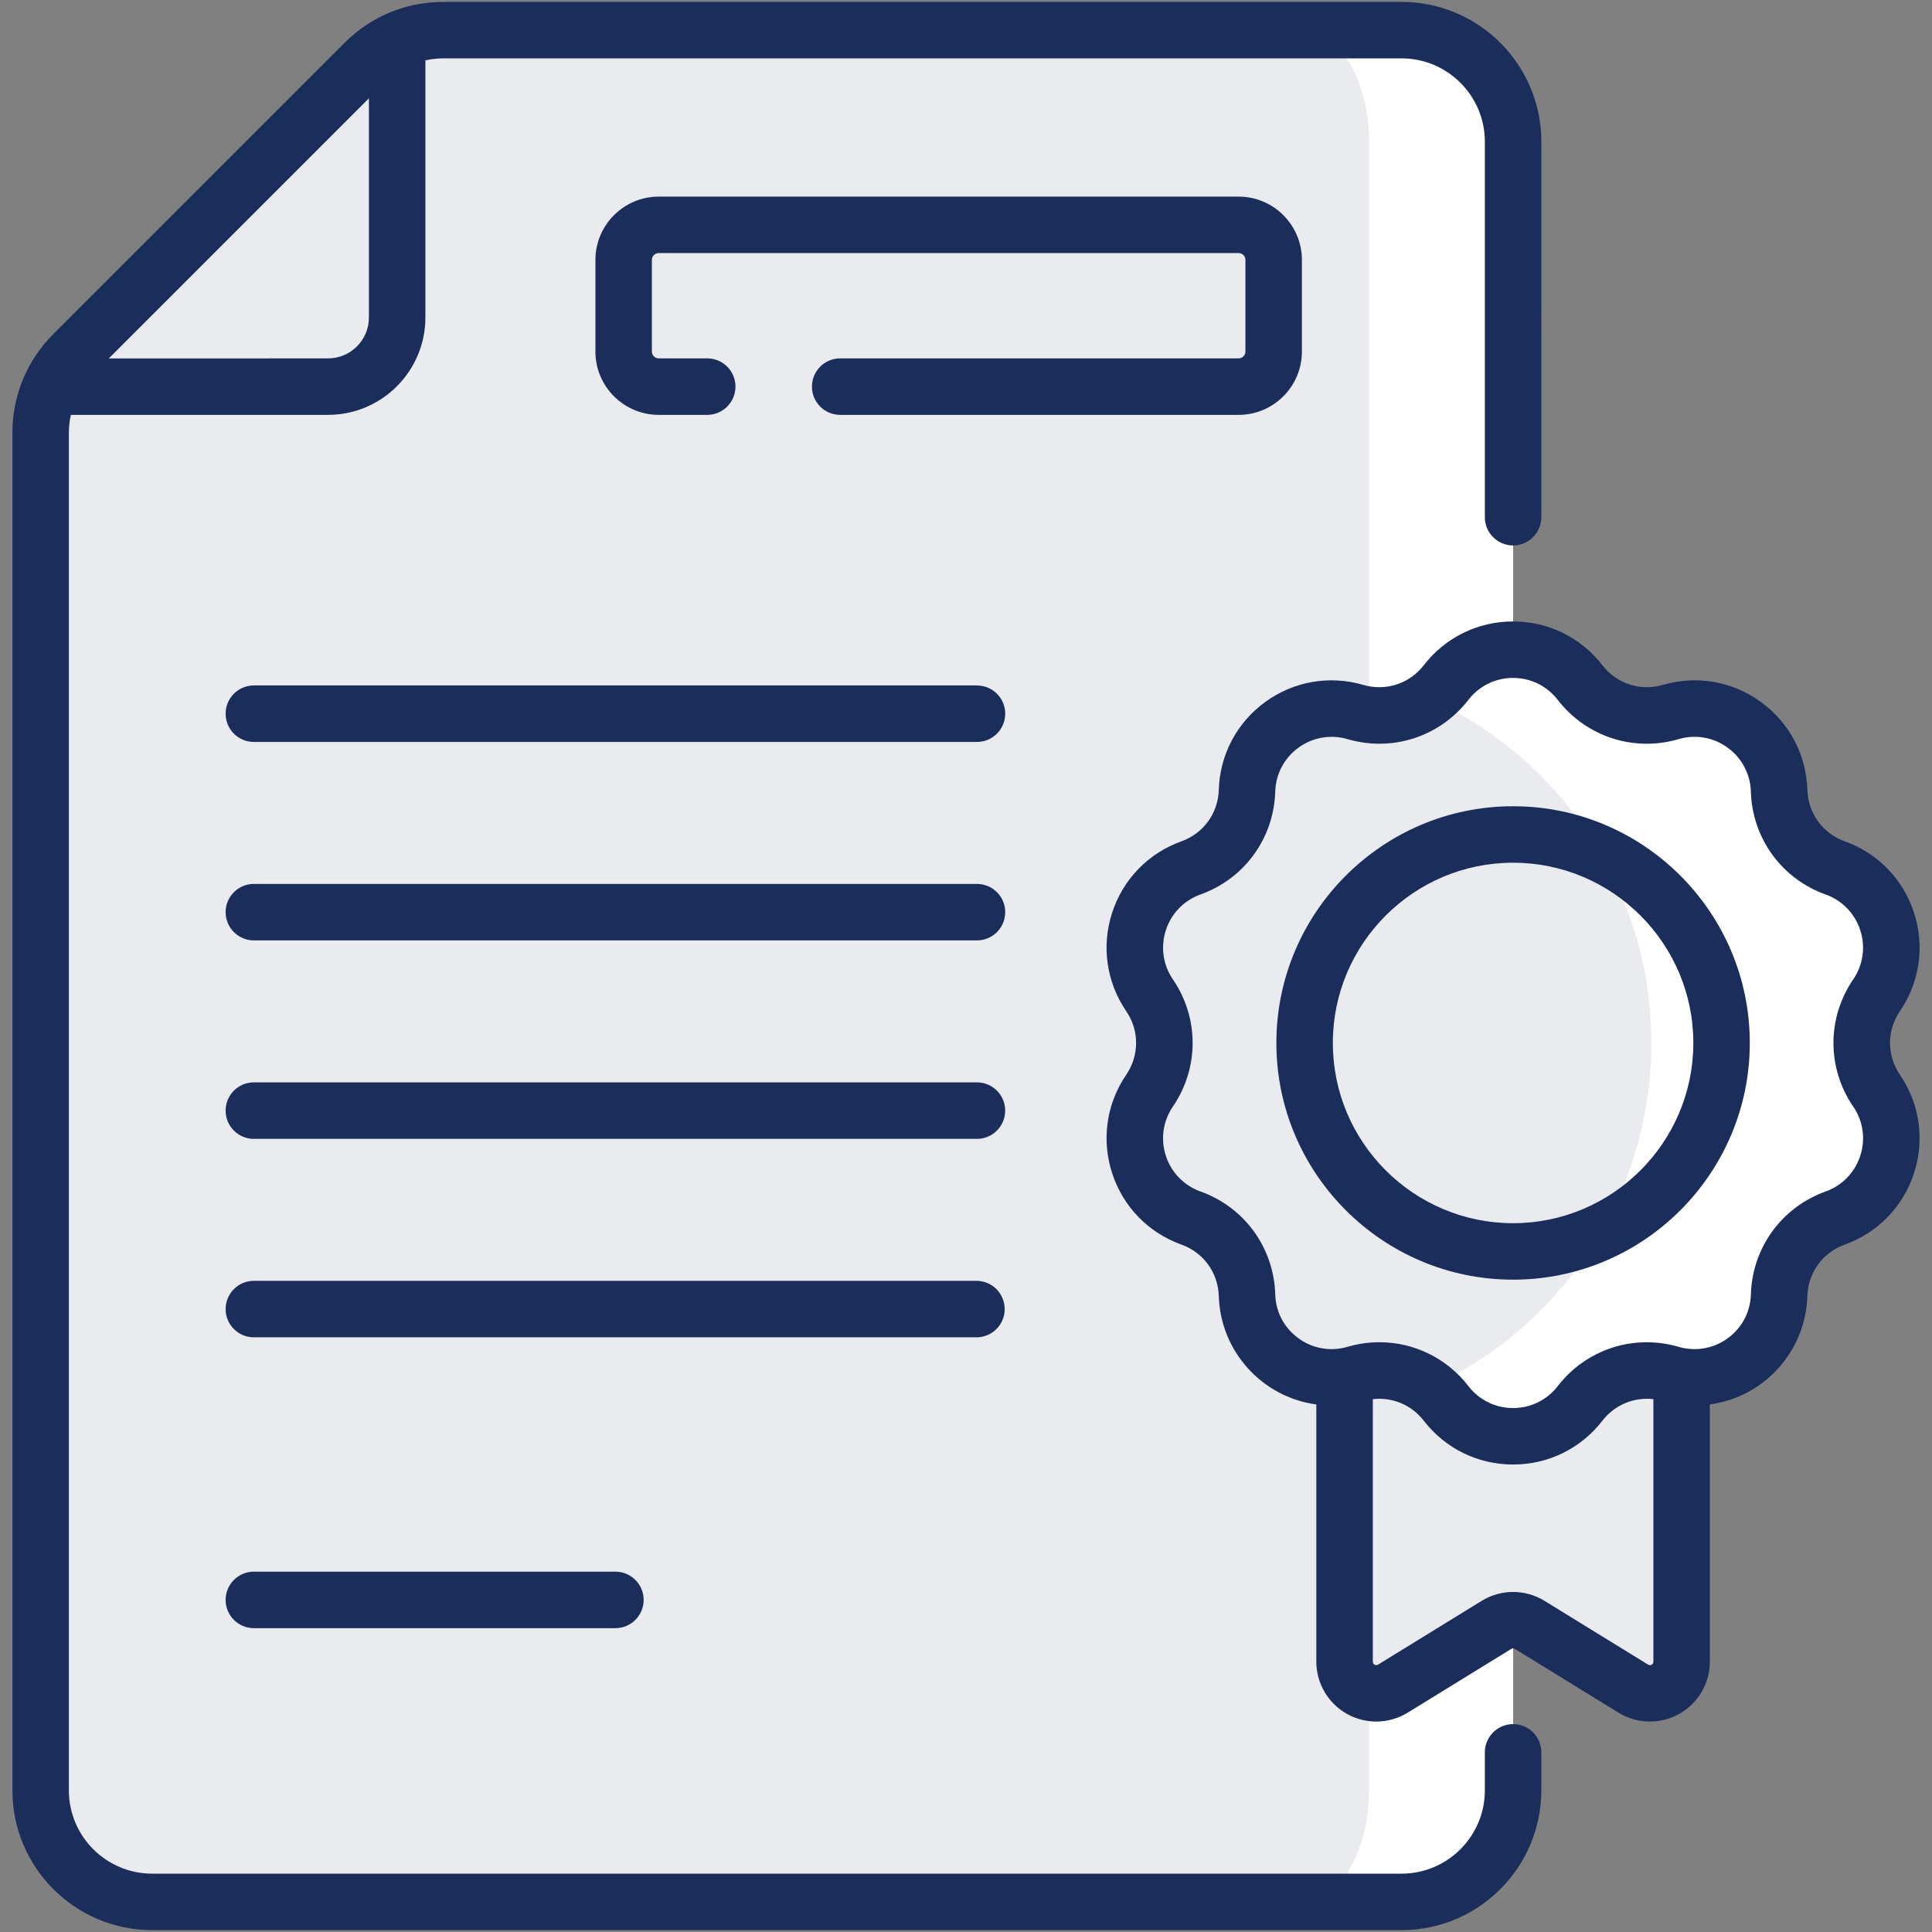 <?xml version="1.0" encoding="UTF-8"?>
<svg id="Layer_1" data-name="Layer 1" xmlns="http://www.w3.org/2000/svg" width="65" height="65" viewBox="0 0 65 65">
  <rect x="0" y="0" width="65" height="65" fill="#808080" stroke="none"/>
  <defs>
    <style>
      .cls-1 {
        fill: #fff;
      }

      .cls-2 {
        fill: #eaebef;
      }

      .cls-3 {
        fill: #1b2e5b;
      }
    </style>
  </defs>
  <path class="cls-2" d="M14.916,1.013h32.239c2.072,0,3.751,1.679,3.751,3.751v55.471c0,2.072-1.679,3.751-3.751,3.751H5.118c-2.072,0-3.751-1.679-3.751-3.751V14.562c0-.995.395-1.949,1.099-2.653L12.263,2.112c.703-.704,1.658-1.099,2.652-1.099Z"/>
  <path class="cls-1" d="M48.649,1.013h-4.847c1.247,0,2.257,1.679,2.257,3.751v55.471c0,2.072-1.011,3.751-2.257,3.751h4.847c1.247,0,2.257-1.679,2.257-3.751V4.765c0-2.072-1.011-3.751-2.257-3.751Z"/>
  <path class="cls-2" d="M2.466,11.909L12.263,2.112c.318-.318.69-.576,1.099-.762v9.332c0,1.284-1.041,2.326-2.326,2.326H1.704c.186-.409.444-.781.762-1.099Z"/>
  <path class="cls-2" d="M41.671,13.008h-19.509c-.652,0-1.18-.528-1.18-1.18h0v-3.083c0-.652.528-1.18,1.18-1.18h19.509c.652,0,1.18.528,1.18,1.18h0v3.083c0,.652-.528,1.18-1.18,1.18h0Z"/>
  <path class="cls-2" d="M54.95,56.813l-3.485-2.145c-.343-.211-.775-.211-1.118,0l-3.485,2.145c-.711.438-1.626-.074-1.626-.908v-13.801h11.339v13.801c0,.834-.915,1.346-1.626.908h0Z"/>
  <path class="cls-2" d="M53.16,22.963c.717.926,1.927,1.32,3.051.991,1.789-.522,3.59.786,3.646,2.649.035,1.171.784,2.2,1.886,2.596,1.754.629,2.442,2.746,1.393,4.286-.659.968-.659,2.241,0,3.208,1.049,1.54.362,3.657-1.393,4.286-1.102.395-1.851,1.425-1.886,2.596-.056,1.863-1.857,3.171-3.646,2.649-1.124-.328-2.335.065-3.051.991-1.141,1.474-3.366,1.474-4.507,0-.717-.926-1.927-1.32-3.051-.991-1.789.522-3.59-.786-3.646-2.649-.035-1.171-.784-2.2-1.886-2.596-1.754-.629-2.442-2.746-1.393-4.286.659-.968.659-2.241,0-3.208-1.049-1.54-.362-3.657,1.393-4.286,1.102-.395,1.851-1.425,1.886-2.596.056-1.863,1.857-3.171,3.646-2.649,1.124.328,2.335-.065,3.051-.991,1.141-1.474,3.366-1.474,4.507,0h0Z"/>
  <path class="cls-1" d="M63.136,36.694c-.659-.968-.659-2.241,0-3.208,1.05-1.54.362-3.657-1.393-4.286-1.102-.395-1.851-1.425-1.886-2.596-.056-1.863-1.857-3.171-3.646-2.649-1.124.328-2.335-.065-3.051-.991-1.141-1.474-3.366-1.474-4.507,0-.158.204-.343.386-.55.54,4.398,2.004,7.456,6.438,7.456,11.586s-3.057,9.583-7.456,11.586c.207.154.392.336.55.54,1.141,1.474,3.366,1.474,4.507,0,.717-.926,1.927-1.32,3.051-.991,1.789.522,3.59-.786,3.646-2.649.035-1.171.784-2.2,1.886-2.596,1.754-.629,2.442-2.746,1.393-4.286h0Z"/>
  <circle class="cls-2" cx="50.906" cy="35.09" r="7.014"/>
  <path class="cls-1" d="M57.92,35.09c0-2.821-1.665-5.252-4.066-6.366,1.084,1.872,1.704,4.047,1.704,6.366s-.62,4.493-1.704,6.366c2.401-1.114,4.066-3.545,4.066-6.366Z"/>
  <path class="cls-2" d="M2.466,11.909L12.263,2.112c.318-.318.69-.576,1.099-.762v9.332c0,1.284-1.041,2.326-2.326,2.326H1.704c.186-.409.444-.781.762-1.099Z"/>
  <path class="cls-3" d="M32.851,23.061H8.526c-.525.009-.943.441-.935.966.008.513.422.926.935.935h24.326c.525.009.957-.409.967-.934s-.409-.957-.934-.966c-.011,0-.022,0-.033,0h0ZM32.851,29.738H8.526c-.525.009-.943.441-.935.966.008.513.422.926.935.935h24.326c.525.009.957-.409.967-.934s-.409-.957-.934-.966c-.011,0-.022,0-.033,0h0ZM32.851,36.415H8.526c-.525.009-.943.441-.935.966.008.513.422.926.935.935h24.326c.525.009.957-.41.966-.935s-.41-.957-.935-.966c-.01,0-.021,0-.031,0h0ZM33.801,44.042c0-.525-.425-.95-.95-.95H8.526c-.525.009-.943.441-.935.966.008.513.422.926.935.935h24.326c.525,0,.95-.425.95-.95h0s0,0,0,0ZM8.526,52.877c-.525.009-.943.441-.935.966.008.513.422.926.935.935h12.194c.525-.009.943-.441.935-.966-.008-.513-.422-.926-.935-.935h-12.194ZM43.801,11.828v-3.083c0-1.175-.955-2.13-2.13-2.13h-19.509c-1.175,0-2.13.956-2.13,2.13v3.083c0,1.175.955,2.13,2.13,2.13h1.647c.525-.009.943-.441.935-.966-.008-.513-.422-.926-.935-.935h-1.647c-.127,0-.229-.103-.23-.23v-3.083c0-.127.103-.23.23-.23h19.509c.127,0,.23.103.23.23v3.083c0,.127-.103.23-.23.23h-13.419c-.525.009-.943.441-.935.966.008.513.422.926.935.935h13.419c1.175,0,2.13-.955,2.13-2.13Z"/>
  <path class="cls-3" d="M50.906,58.006c-.525,0-.95.425-.95.95v1.28c0,1.544-1.257,2.801-2.801,2.801H5.118c-1.544,0-2.801-1.257-2.801-2.801V14.562c0-.206.024-.407.067-.604h8.652c1.806,0,3.276-1.47,3.276-3.276V2.031c.198-.044.401-.066.604-.067h32.239c1.545,0,2.801,1.257,2.801,2.801v12.651c.009.525.441.943.966.935.513-.008.926-.422.935-.935V4.765c0-2.592-2.109-4.701-4.701-4.701H14.916c-1.256,0-2.437.489-3.325,1.377L1.794,11.238c-.888.888-1.377,2.069-1.377,3.325v45.673c0,2.592,2.109,4.701,4.701,4.701h42.036c2.592,0,4.702-2.109,4.702-4.701v-1.28c0-.525-.425-.95-.95-.95ZM12.412,3.307v7.375c0,.758-.617,1.376-1.376,1.376H3.661L12.412,3.307Z"/>
  <path class="cls-3" d="M63.921,34.02c.667-.979.84-2.187.474-3.313s-1.216-2.002-2.331-2.402c-.74-.265-1.233-.944-1.257-1.73-.036-1.184-.606-2.263-1.565-2.959-.958-.696-2.16-.905-3.297-.573-.755.22-1.553-.039-2.034-.661-.725-.937-1.82-1.474-3.005-1.474s-2.28.537-3.005,1.474c-.481.622-1.279.881-2.034.661-1.137-.332-2.339-.123-3.298.573-.958.696-1.528,1.775-1.564,2.959-.024.786-.517,1.465-1.257,1.73-1.115.4-1.965,1.276-2.331,2.402-.366,1.127-.193,2.334.474,3.313.442.65.442,1.489,0,2.138-.667.979-.84,2.187-.474,3.313.366,1.127,1.215,2.002,2.331,2.402.74.265,1.233.944,1.257,1.73.056,1.854,1.443,3.397,3.281,3.649v8.651c0,.731.396,1.404,1.033,1.761.638.356,1.419.339,2.041-.043l3.485-2.145c.057-.035.091-.019.122,0l3.485,2.145c.622.383,1.403.399,2.041.043.638-.357,1.033-1.03,1.033-1.761v-8.651c1.838-.252,3.225-1.795,3.281-3.649.024-.786.517-1.465,1.257-1.73,1.115-.4,1.965-1.276,2.331-2.402.366-1.127.193-2.334-.474-3.313-.443-.649-.443-1.489,0-2.138h0ZM55.448,56.004l-3.485-2.145c-.648-.399-1.466-.399-2.114,0l-3.485,2.145c-.054.034-.125.018-.159-.036-.012-.019-.018-.041-.018-.063v-8.832c.653-.076,1.301.19,1.714.725.725.937,1.82,1.474,3.005,1.474s2.28-.537,3.005-1.474c.414-.534,1.061-.8,1.715-.725v8.832c0,.064-.05.116-.114.117-.022,0-.044-.006-.063-.018h0ZM62.35,37.229c.333.489.42,1.093.237,1.656s-.608,1.001-1.165,1.201c-1.48.531-2.467,1.89-2.515,3.461-.017.553-.26,1.051-.684,1.403-.477.396-1.122.545-1.746.363-1.509-.44-3.107.079-4.069,1.322-.358.466-.914.739-1.502.737-.588.002-1.144-.271-1.502-.737-.735-.95-1.84-1.477-2.993-1.477-.364,0-.726.052-1.076.155-.63.183-1.274.03-1.747-.363-.424-.352-.667-.85-.684-1.403-.048-1.572-1.035-2.93-2.515-3.461-.554-.197-.985-.641-1.165-1.201-.184-.559-.096-1.171.237-1.656.885-1.3.885-2.979,0-4.278-.333-.485-.42-1.097-.237-1.656.18-.56.611-1.004,1.165-1.201,1.48-.531,2.467-1.89,2.515-3.461.016-.588.305-1.135.782-1.479.475-.347,1.084-.453,1.648-.287,1.509.441,3.107-.079,4.069-1.322.358-.466.914-.739,1.502-.737.592,0,1.139.268,1.502.737.962,1.244,2.559,1.763,4.069,1.322.564-.167,1.173-.061,1.648.287.477.344.766.891.782,1.479.048,1.572,1.035,2.931,2.515,3.461.554.197.985.641,1.165,1.201.184.559.096,1.171-.237,1.656-.886,1.3-.886,2.979,0,4.279h0Z"/>
  <path class="cls-3" d="M50.906,27.125c-4.391,0-7.964,3.573-7.964,7.964s3.573,7.964,7.964,7.964,7.964-3.573,7.964-7.964-3.573-7.964-7.964-7.964h0ZM50.906,41.153c-3.344,0-6.064-2.72-6.064-6.064s2.72-6.064,6.064-6.064,6.064,2.72,6.064,6.064-2.72,6.064-6.064,6.064Z"/>
</svg>